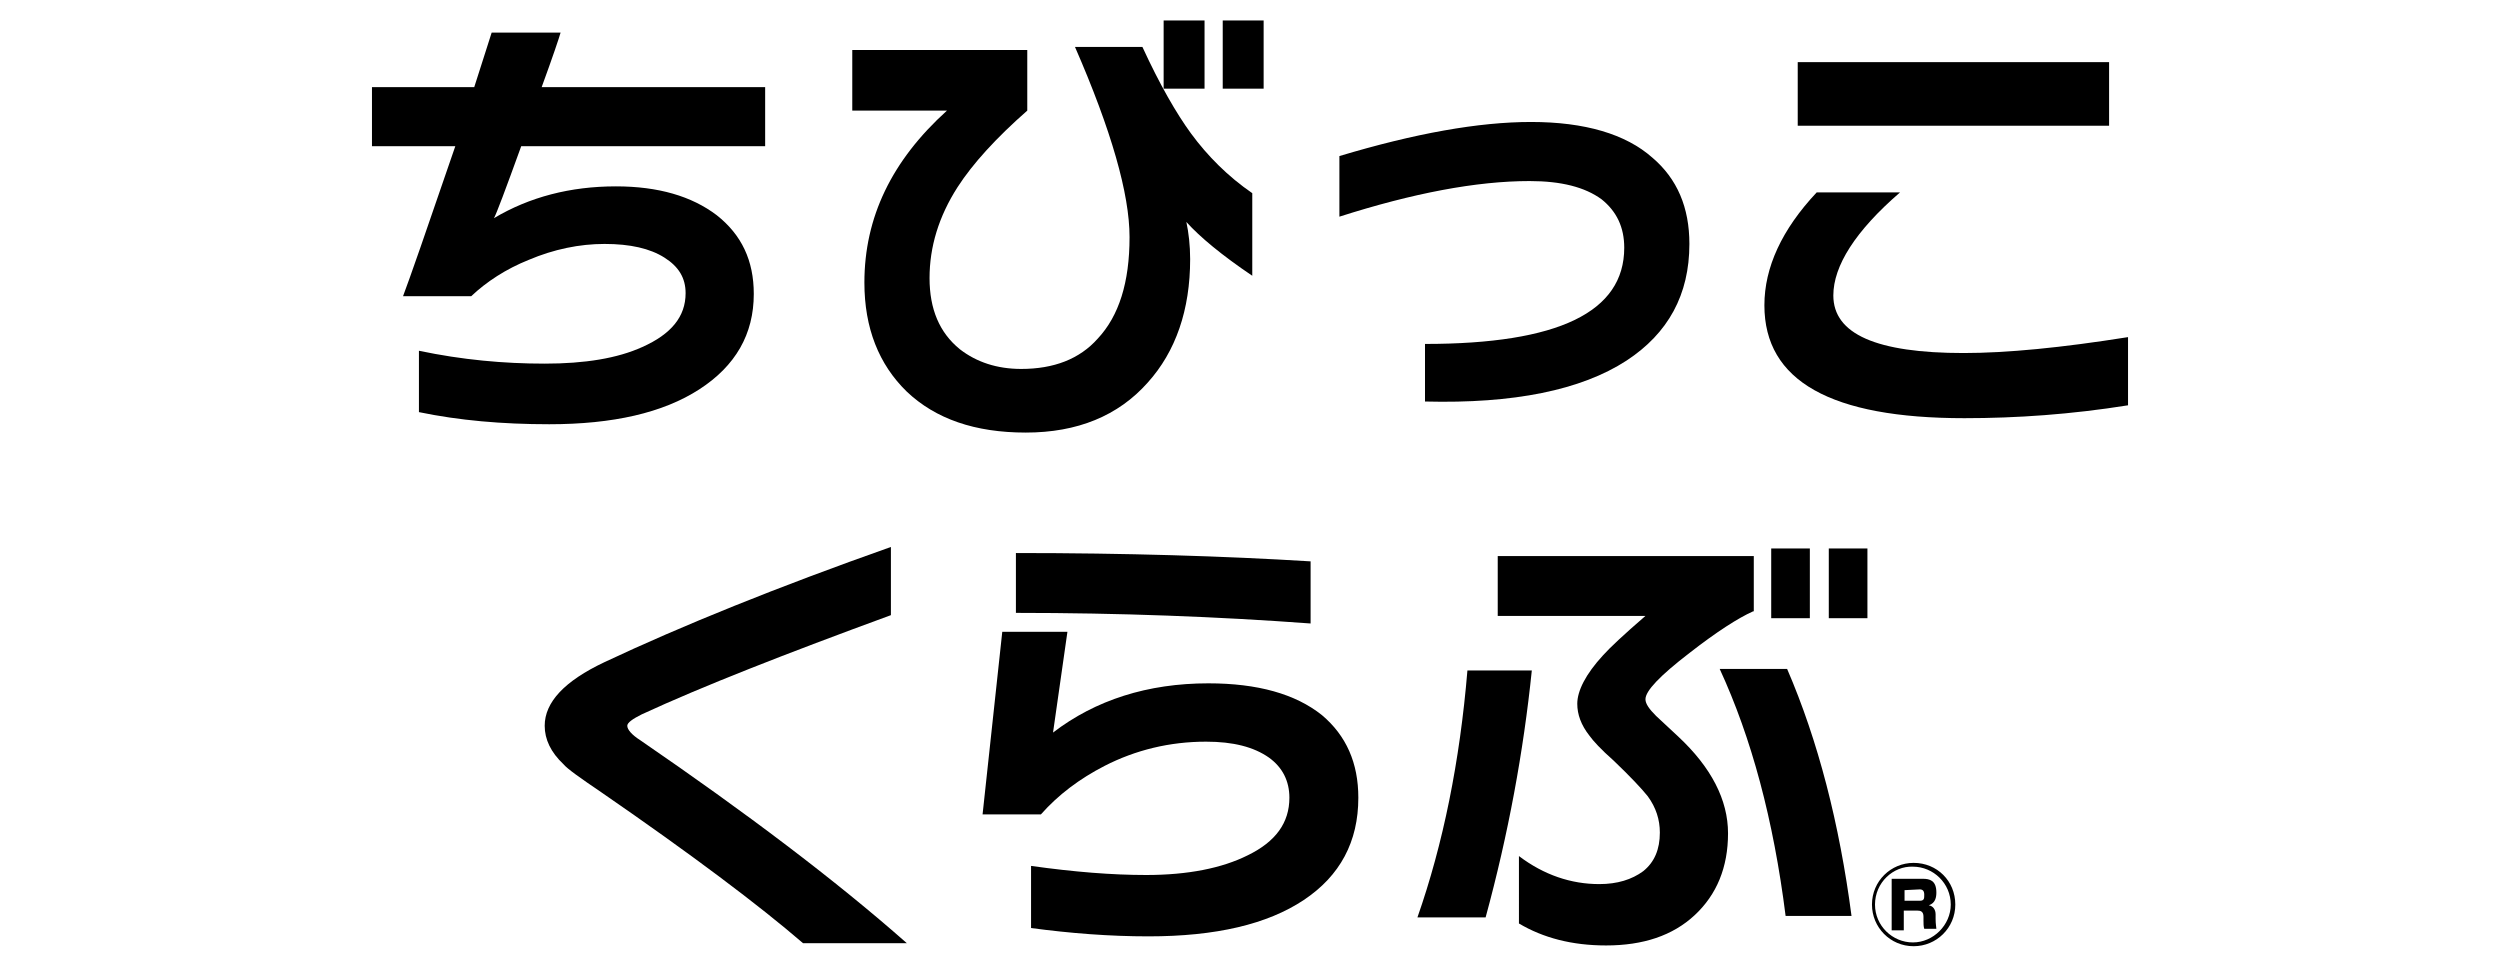 <?xml version="1.0" encoding="utf-8"?>
<!-- Generator: Adobe Illustrator 26.0.1, SVG Export Plug-In . SVG Version: 6.00 Build 0)  -->
<svg version="1.1" id="レイヤー_1" xmlns="http://www.w3.org/2000/svg" xmlns:xlink="http://www.w3.org/1999/xlink" x="0px"
	 y="0px" viewBox="0 0 330 127.6" style="enable-background:new 0 0 330 127.6;" xml:space="preserve">
<g>
	<g>
		<path d="M101.1,19.3H68.8c-2.1,5.8-3.3,9-3.6,9.5c4.7-2.8,10.1-4.2,16.1-4.2c5.6,0,10,1.3,13.3,3.8c3.3,2.6,4.9,6,4.9,10.4
			c0,5.3-2.4,9.5-7.2,12.6c-4.8,3.1-11.4,4.6-19.8,4.6c-6.2,0-11.9-0.5-17.2-1.6v-8.1C61,47.5,66.5,48,71.9,48
			c5.3,0,9.6-0.7,12.9-2.2c3.8-1.7,5.7-4,5.7-7.1c0-2-0.9-3.5-2.8-4.7c-1.9-1.2-4.5-1.8-7.9-1.8c-3.3,0-6.7,0.7-10,2.1
			c-3,1.2-5.6,2.9-7.6,4.8h-9c0.8-2.1,3.1-8.7,6.9-19.8H49.1v-7.8h13.5c1.2-3.8,2-6.2,2.3-7.2h9.1c-0.2,0.7-1,3.1-2.5,7.2h29.5V19.3
			z"/>
		<path d="M165.3,36.4c-4-2.7-6.9-5.1-8.7-7.1c0.3,1.4,0.5,3.1,0.5,4.9c0,6.7-1.9,12.2-5.6,16.3c-3.9,4.4-9.3,6.6-16.1,6.6
			c-6.7,0-11.9-1.8-15.7-5.4c-3.7-3.6-5.6-8.4-5.6-14.4c0-8.6,3.6-16.1,10.9-22.7h-12.5v-8h23.1v8c-4.1,3.6-7.2,7-9.2,10.1
			c-2.5,3.9-3.7,7.9-3.7,12c0,4.1,1.3,7.2,4,9.4c2.2,1.7,4.9,2.6,8.1,2.6c4.3,0,7.7-1.3,10.1-4c2.8-3,4.2-7.4,4.2-13.4
			c0-5.7-2.4-14.1-7.2-25.1h8.9c2.3,5,4.5,8.8,6.4,11.4c2.2,3,4.9,5.7,8.1,7.9V36.4z M159,11.7h-5.4V2.7h5.4V11.7z M166.8,11.7h-5.4
			V2.7h5.4V11.7z"/>
		<path d="M223,32.2c0,6.7-2.8,11.8-8.3,15.4c-6,3.9-14.9,5.7-26.6,5.4v-7.6c17.6,0,26.3-4.2,26.3-12.7c0-2.7-1-4.8-3-6.4
			c-2.2-1.6-5.3-2.4-9.5-2.4c-7,0-15.4,1.6-25.1,4.7v-8c10-3,18.4-4.5,25.3-4.5c7.1,0,12.5,1.6,16,4.7C221.4,23.6,223,27.4,223,32.2
			z"/>
		<path d="M280.9,53.5c-7.5,1.2-14.7,1.7-21.6,1.7c-17.6,0-26.4-4.9-26.4-14.9c0-5,2.3-10,6.9-14.9h11c-5.9,5.1-8.8,9.7-8.8,13.6
			c0,5.1,5.7,7.6,17.2,7.6c5.7,0,12.9-0.7,21.7-2.1V53.5z M278.4,16.6h-41.1V8.2h41.1V16.6z"/>
	</g>
	<g>
		<path d="M258.1,119.4c0,3.1-2.5,5.5-5.5,5.5c-3.1,0-5.5-2.5-5.5-5.5c0-3.1,2.5-5.5,5.5-5.5C255.7,113.9,258.1,116.3,258.1,119.4z
			 M247.5,119.4c0,2.8,2.3,5,5,5s5-2.3,5-5c0-2.8-2.3-5-5-5C249.9,114.3,247.5,116.5,247.5,119.4z M253.8,116c0.9,0,1.8,0.2,1.8,1.8
			c0,0.6-0.1,1.4-1,1.7c0.6,0.1,0.9,0.6,0.9,1.2v0.6c0,0.7,0.1,1.1,0.1,1.3h-1.6c-0.1-0.3-0.1-0.7-0.1-1.1V121
			c0-0.7-0.4-0.8-0.8-0.8h-1.8v2.6h-1.6V116H253.8z M251.4,117.5v1.4h2c0.6,0,0.6-0.3,0.6-0.8c0-0.5-0.2-0.7-0.6-0.7L251.4,117.5
			L251.4,117.5z"/>
		<path d="M119.7,124.5H106c-5.8-5-14.7-11.7-26.6-19.9c-2.8-1.9-4.5-3.1-5-3.7c-1.7-1.6-2.5-3.3-2.5-5.1c0-3.1,2.6-5.9,7.9-8.4
			c10.2-4.8,22.8-9.9,37.8-15.2v9c-13.9,5.1-24.9,9.4-32.9,13.1c-1.2,0.6-1.9,1.1-1.9,1.5c0,0.5,0.6,1.2,1.7,1.9
			C98.5,107.3,110.3,116.2,119.7,124.5z"/>
		<path d="M179.3,105.3c0,5.8-2.4,10.3-7.2,13.5c-4.8,3.2-11.6,4.8-20.5,4.8c-5.1,0-10.3-0.4-15.5-1.1v-8.2
			c5.7,0.8,10.7,1.2,15.2,1.2c5.5,0,10-0.9,13.4-2.6c3.7-1.8,5.5-4.3,5.5-7.6c0-2.2-0.9-4-2.7-5.3c-2-1.4-4.7-2.1-8.3-2.1
			c-4.8,0-9.3,1.1-13.4,3.2c-3.3,1.7-6.1,3.8-8.4,6.4h-7.7l2.6-24.1h8.6L139,96.7c5.6-4.3,12.5-6.5,20.5-6.5c6.5,0,11.5,1.4,15,4.2
			C177.7,97.1,179.3,100.7,179.3,105.3z M173,82.3c-12.2-0.9-25.2-1.4-38.9-1.4v-7.9c14.5,0,27.5,0.4,38.9,1.1V82.3z"/>
		<path d="M202.2,88.5c-1.1,10.7-3.1,21.6-6.1,32.6h-9c3.4-9.7,5.6-20.6,6.6-32.6H202.2z M231.4,80.7c-2,0.9-4.8,2.7-8.4,5.5
			c-3.9,3-5.8,5-5.8,6.1c0,0.6,0.5,1.3,1.4,2.2c1,0.9,1.9,1.8,2.9,2.7c4.4,4.1,6.6,8.4,6.6,12.8c0,4.5-1.5,8.1-4.4,10.8
			c-2.9,2.7-6.8,4-11.7,4c-4.5,0-8.3-1-11.5-2.9V113c3.3,2.5,6.9,3.7,10.6,3.7c2.4,0,4.3-0.6,5.8-1.7c1.5-1.2,2.2-2.9,2.2-5.1
			c0-1.7-0.5-3.3-1.6-4.8c-0.8-1-2.3-2.6-4.5-4.7c-1.7-1.5-2.7-2.6-3.2-3.3c-1.1-1.4-1.6-2.8-1.6-4.2c0-1.7,1.1-3.9,3.4-6.4
			c0.9-1,2.7-2.7,5.6-5.2h-19.5v-7.9h33.8V80.7z M244.4,120.9h-8.7c-1.6-12.7-4.5-23.5-8.7-32.6h8.9
			C240,97.8,242.8,108.7,244.4,120.9z M238.9,81.6h-5.1v-9.2h5.1V81.6z M246.5,81.6h-5.1v-9.2h5.1V81.6z"/>
	</g>
</g>
</svg>
